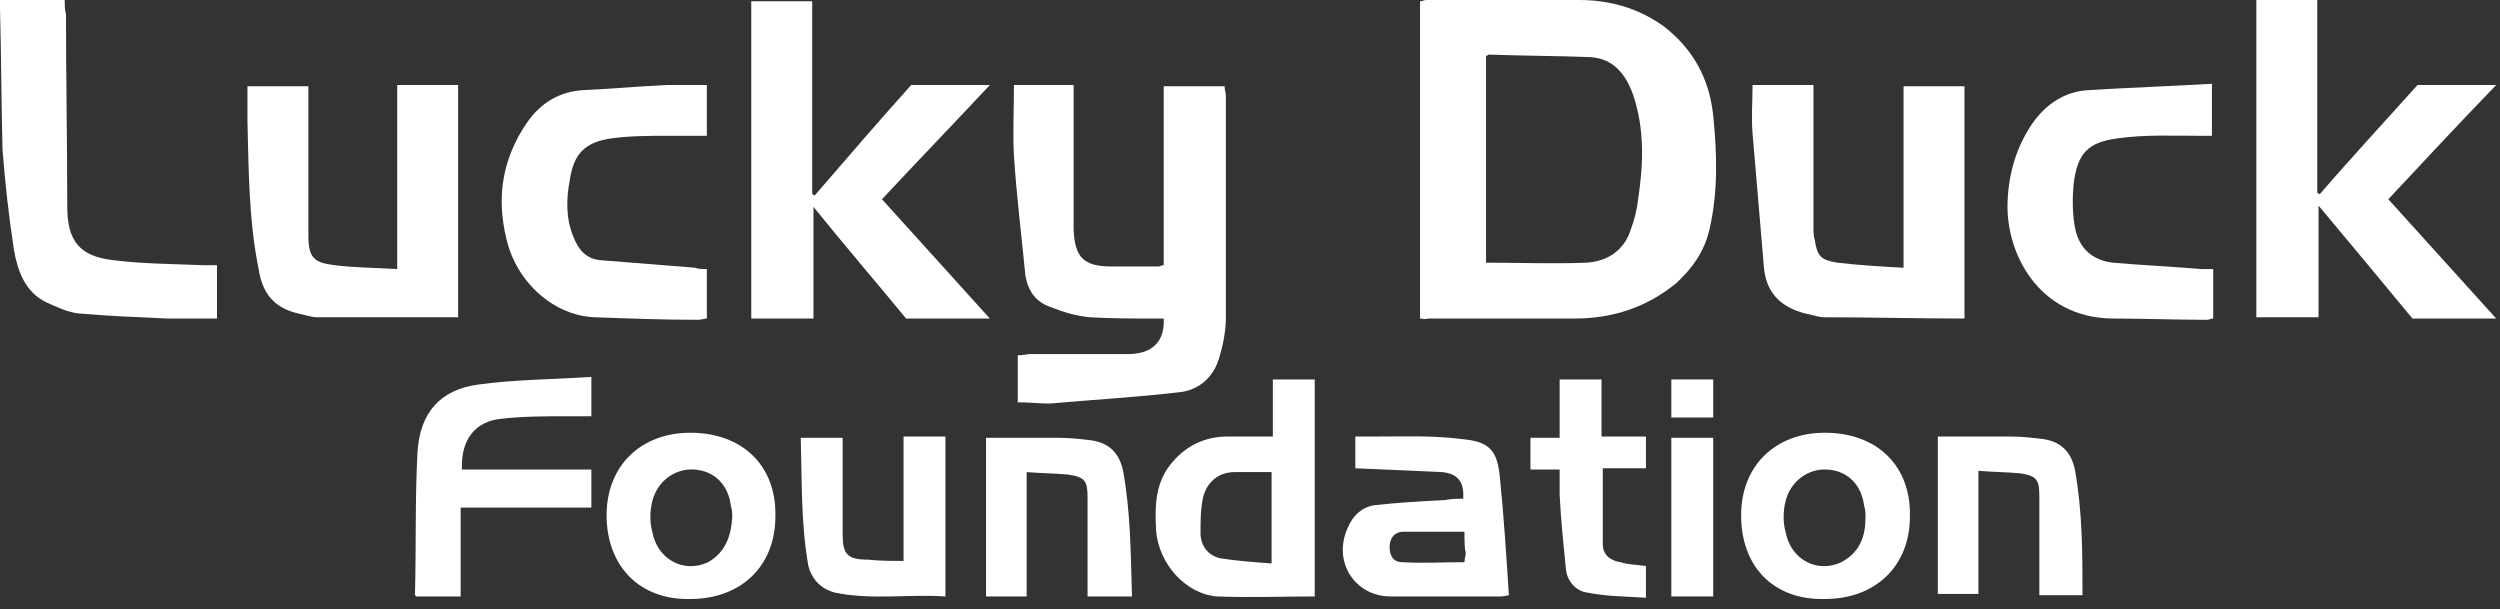 <svg width="197" height="48" viewBox="0 0 197 48" fill="none" xmlns="http://www.w3.org/2000/svg">
<rect x="0" y="0" width="197" height="48" fill="#333333" stroke="none"/>
<g clip-path="url(#clip0_4_179)">
<path d="M111.9 25.1V0.1C112.1 0.1 112.2 0 112.4 0C116.4 0 120.4 0 124.4 0C126.8 0 129 0.6 131 2C133.4 3.8 134.7 6.2 135 9.1C135.3 12.1 135.4 15.1 134.7 18.1C134.3 19.8 133.4 21.1 132.1 22.3C129.8 24.2 127.1 25.1 124.1 25.1C120.2 25.1 116.4 25.1 112.5 25.1C112.3 25.2 112.1 25.1 111.9 25.1ZM117.2 20.7C119.8 20.7 122.4 20.8 125 20.7C126.7 20.6 128 19.7 128.5 18.1C128.8 17.3 129 16.5 129.1 15.6C129.5 12.9 129.6 10.2 128.7 7.5C128.1 5.8 127.1 4.6 125.3 4.5C122.7 4.4 120 4.4 117.3 4.3C117.3 4.3 117.2 4.4 117.1 4.4V20.7H117.2Z" fill="white"/>
<path d="M80.2 31.7V28C80.6 28 80.9 27.9 81.2 27.9C83.8 27.9 86.3 27.9 88.9 27.9C90.8 27.9 91.8 26.9 91.7 25.1C91.4 25.1 91.1 25.1 90.8 25.1C89.2 25.1 87.5 25.1 85.9 25C84.8 24.9 83.8 24.6 82.8 24.2C81.6 23.8 81 22.9 80.8 21.7C80.5 18.6 80.1 15.4 79.9 12.3C79.8 10.5 79.9 8.6 79.9 6.7H84.6V7.7V17.4C84.6 17.6 84.6 17.9 84.6 18.1C84.7 20.3 85.4 21 87.6 21C88.8 21 90.1 21 91.3 21C91.4 21 91.5 20.9 91.7 20.9V6.8H96.5C96.5 7.1 96.6 7.3 96.6 7.6C96.6 13.4 96.6 19.2 96.6 25C96.6 26 96.4 27.1 96.1 28.1C95.7 29.6 94.6 30.7 93 30.9C89.6 31.3 86.1 31.5 82.7 31.8C81.9 31.8 81.1 31.7 80.2 31.7Z" fill="white"/>
<path d="M196.7 6.7C193.8 9.7 191 12.7 188.2 15.7C191 18.8 193.8 21.9 196.7 25.1H190.1C187.7 22.2 185.3 19.3 182.7 16.2V25H177.8V0H182.6V15.2C182.7 15.2 182.7 15.3 182.8 15.3C185.3 12.4 187.9 9.6 190.5 6.7H196.7Z" fill="white"/>
<path d="M71.8 6.7H78C75.1 9.8 72.3 12.7 69.5 15.7C72.3 18.8 75.1 21.9 78 25.1H71.4C69.1 22.3 66.6 19.4 64.1 16.3V25.1H59.2V0.1H64V15.3C64.1 15.3 64.1 15.4 64.2 15.4C66.7 12.5 69.2 9.6 71.8 6.7Z" fill="white"/>
<path d="M36.1 25C32.3 25 28.6 25 25 25C24.5 25 24 24.8 23.5 24.7C21.7 24.3 20.7 23.2 20.4 21.3C19.6 17.4 19.6 13.5 19.5 9.6C19.5 8.7 19.5 7.8 19.5 6.8H24.3V7.8C24.3 11.4 24.3 14.9 24.3 18.5C24.3 20.3 24.7 20.7 26.4 20.9C28 21.1 29.6 21.1 31.3 21.2V6.7H36.1V25Z" fill="white"/>
<path d="M154.9 25C154.8 25 154.8 25.1 154.7 25.1C151 25.1 147.4 25 143.7 25C143.4 25 143.1 24.9 142.7 24.8C140.6 24.4 139.2 23.3 139 21.1C138.7 17.6 138.4 14.1 138.1 10.5C138 9.3 138.1 8 138.1 6.7H142.9V7.6C142.9 11 142.9 14.4 142.9 17.8C142.9 18.2 142.9 18.6 143 18.9C143.2 20.2 143.5 20.5 144.8 20.7C146.5 20.9 148.2 21 150 21.1V6.8H154.8V25H154.9Z" fill="white"/>
<path d="M0 0H5.1C5.1 0.4 5.1 0.8 5.2 1.1C5.2 6.2 5.3 11.3 5.3 16.3C5.3 19 6.3 20.2 8.9 20.5C11.3 20.8 13.7 20.8 16.1 20.9C16.4 20.9 16.7 20.9 17.1 20.9V25.1C15.8 25.1 14.5 25.1 13.2 25.1C10.9 25 8.5 24.9 6.2 24.7C5.3 24.6 4.5 24.2 3.6 23.8C2 23 1.4 21.4 1.1 19.7C0.7 17.1 0.4 14.4 0.2 11.8C0.1 8.1 0.1 4.4 0 0.6C0 0.5 0 0.3 0 0Z" fill="white"/>
<path d="M55.7 21.2V25.1C55.5 25.1 55.3 25.2 55 25.2C52.3 25.2 49.6 25.1 46.9 25C43.7 24.9 40.7 22.3 39.9 18.8C39.1 15.5 39.6 12.5 41.5 9.7C42.6 8.1 44.1 7.2 46 7.1C48.2 7 50.4 6.8 52.5 6.7C53.5 6.7 54.6 6.7 55.7 6.7V10.7C54.7 10.7 53.7 10.7 52.7 10.7C51.2 10.7 49.7 10.7 48.2 10.9C46.1 11.2 45.2 12.1 44.9 14.2C44.6 15.7 44.6 17.3 45.2 18.7C45.6 19.7 46.2 20.4 47.3 20.5C49.8 20.7 52.3 20.9 54.8 21.1C55 21.2 55.3 21.2 55.7 21.2Z" fill="white"/>
<path d="M174.4 21.2V25.1C174.2 25.1 174.1 25.2 173.9 25.2C171.4 25.2 168.9 25.1 166.4 25.1C160.6 25 158 19.9 158.2 15.8C158.3 13.6 158.9 11.6 160.1 9.8C161.2 8.2 162.7 7.2 164.6 7.1C167.8 6.9 171 6.8 174.3 6.6V10.7C174 10.7 173.6 10.7 173.3 10.7C171.2 10.7 169 10.6 166.9 10.9C164.5 11.2 163.7 12.1 163.4 14.5C163.3 15.6 163.3 16.8 163.5 17.9C163.8 19.5 164.8 20.5 166.5 20.7C168.8 20.9 171.1 21 173.4 21.2C173.7 21.2 174 21.2 174.4 21.2Z" fill="white"/>
<path d="M103.6 47C101 47 98.5 47.1 95.9 47C93.4 46.8 91.3 44.4 91.1 41.8C91 39.9 91 38 92.4 36.4C93.5 35.1 95 34.4 96.7 34.4C97.9 34.4 99 34.4 100.3 34.4V29.9H103.6V47ZM100.2 37.2C99.2 37.2 98.2 37.2 97.3 37.2C96 37.2 95.1 38 94.8 39.2C94.6 40.1 94.6 41.1 94.6 42C94.6 43 95.2 43.8 96.2 44C97.5 44.2 98.8 44.3 100.2 44.4V37.2Z" fill="white"/>
<path d="M36.3 47H32.8C32.7 46.9 32.7 46.9 32.7 46.8C32.8 43.1 32.7 39.3 32.9 35.6C33.1 32.5 34.7 30.7 37.7 30.3C40.6 29.9 43.6 29.9 46.6 29.7V32.8C46 32.8 45.4 32.8 44.8 32.8C43 32.8 41.2 32.8 39.5 33C37.4 33.2 36.3 34.7 36.4 37H46.6V40H36.3V47Z" fill="white"/>
<path d="M115.3 39.3C115.4 37.9 114.8 37.3 113.6 37.2C111.4 37.1 109.1 37 106.8 36.9V34.4C107.3 34.4 107.7 34.4 108.2 34.4C110.5 34.4 112.9 34.3 115.2 34.6C117.4 34.8 118 35.5 118.2 37.7C118.5 40.7 118.7 43.8 118.9 46.9C118.5 47 118.3 47 118.2 47C115.3 47 112.5 47 109.6 47C106.7 47 105 44.2 106.2 41.6C106.6 40.6 107.4 39.9 108.4 39.8C110.2 39.6 112 39.5 113.9 39.4C114.4 39.3 114.8 39.3 115.3 39.3ZM115.4 41.9C113.7 41.9 112.2 41.9 110.6 41.9C109.9 41.9 109.5 42.4 109.5 43.1C109.5 43.8 109.8 44.3 110.5 44.3C112.1 44.4 113.7 44.3 115.4 44.3C115.4 44 115.5 43.8 115.5 43.6C115.4 43.2 115.4 42.6 115.4 41.9Z" fill="white"/>
<path d="M137.2 40.6C137.2 36.7 139.9 34.1 143.8 34.1C147.9 34.1 150.6 36.7 150.5 40.7C150.5 44.6 147.8 47.2 143.8 47.2C139.8 47.3 137.2 44.7 137.2 40.6ZM147 40.8C147 40.4 147 40.2 146.9 39.9C146.7 38.2 145.6 37.1 144 37C142.5 36.9 141.1 37.9 140.7 39.5C140.5 40.3 140.5 41.2 140.7 41.9C141.1 44.1 143.2 45.2 145.1 44.3C146.6 43.5 147 42.2 147 40.8Z" fill="white"/>
<path d="M63.1 34.5H66.4V35.4C66.4 37.6 66.4 39.9 66.4 42.1C66.4 43.7 66.8 44.1 68.4 44.1C69.3 44.2 70.2 44.2 71.2 44.2V34.4H74.5V47C71.6 46.8 68.7 47.3 65.8 46.7C64.7 46.4 64 45.7 63.7 44.6C63.1 41.2 63.2 37.9 63.1 34.5Z" fill="white"/>
<path d="M160.7 46.9C160.7 45.7 160.7 44.5 160.7 43.4C160.7 42 160.7 40.5 160.7 39.1C160.7 37.8 160.5 37.5 159.2 37.3C158.2 37.2 157.1 37.2 155.9 37.1V46.8H152.7V34.4C154.6 34.4 156.6 34.4 158.5 34.4C159.3 34.4 160.2 34.5 161 34.6C162.4 34.8 163.2 35.6 163.5 37C164.1 40.3 164.1 43.6 164.1 46.9H160.7Z" fill="white"/>
<path d="M129.7 44.6V47.1C128.1 47 126.6 47 125.1 46.7C124.2 46.6 123.5 45.8 123.4 44.9C123.2 42.9 123 41 122.9 39C122.9 38.4 122.9 37.7 122.9 37H120.6V34.5H122.9V29.9H126.2V34.4H129.7V36.9H126.3C126.3 39 126.3 40.9 126.3 42.9C126.3 43.7 126.9 44.2 127.7 44.3C128.3 44.5 129 44.5 129.7 44.6Z" fill="white"/>
<path d="M135 34.5H131.7V47H135V34.5Z" fill="white"/>
<path d="M135 29.9H131.7V32.9H135V29.9Z" fill="white"/>
<path d="M47.8 40.6C47.8 36.7 50.5 34.1 54.4 34.1C58.5 34.1 61.2 36.7 61.1 40.7C61.1 44.6 58.4 47.2 54.4 47.2C50.4 47.3 47.8 44.6 47.8 40.6ZM57.7 40.8C57.7 40.4 57.7 40.2 57.6 39.9C57.4 38.2 56.3 37.1 54.7 37C53.2 36.9 51.8 37.9 51.4 39.5C51.2 40.3 51.2 41.2 51.4 41.9C51.8 44.1 53.9 45.2 55.8 44.3C57.2 43.5 57.6 42.2 57.7 40.8Z" fill="white"/>
<path d="M85.7 47C85.7 45.8 85.7 44.6 85.7 43.5C85.7 42.1 85.7 40.6 85.7 39.2C85.7 37.9 85.5 37.6 84.2 37.4C83.2 37.3 82.1 37.3 80.9 37.2V47H77.7V34.5C79.6 34.5 81.6 34.5 83.5 34.5C84.3 34.5 85.2 34.6 86 34.7C87.4 34.9 88.2 35.7 88.5 37.1C89.1 40.4 89.1 43.7 89.2 47H85.7Z" fill="white"/>
</g>
<defs>
<clipPath id="clip0_4_179">
<rect width="196.7" height="47.3" fill="white"/>
</clipPath>
</defs>
</svg>
